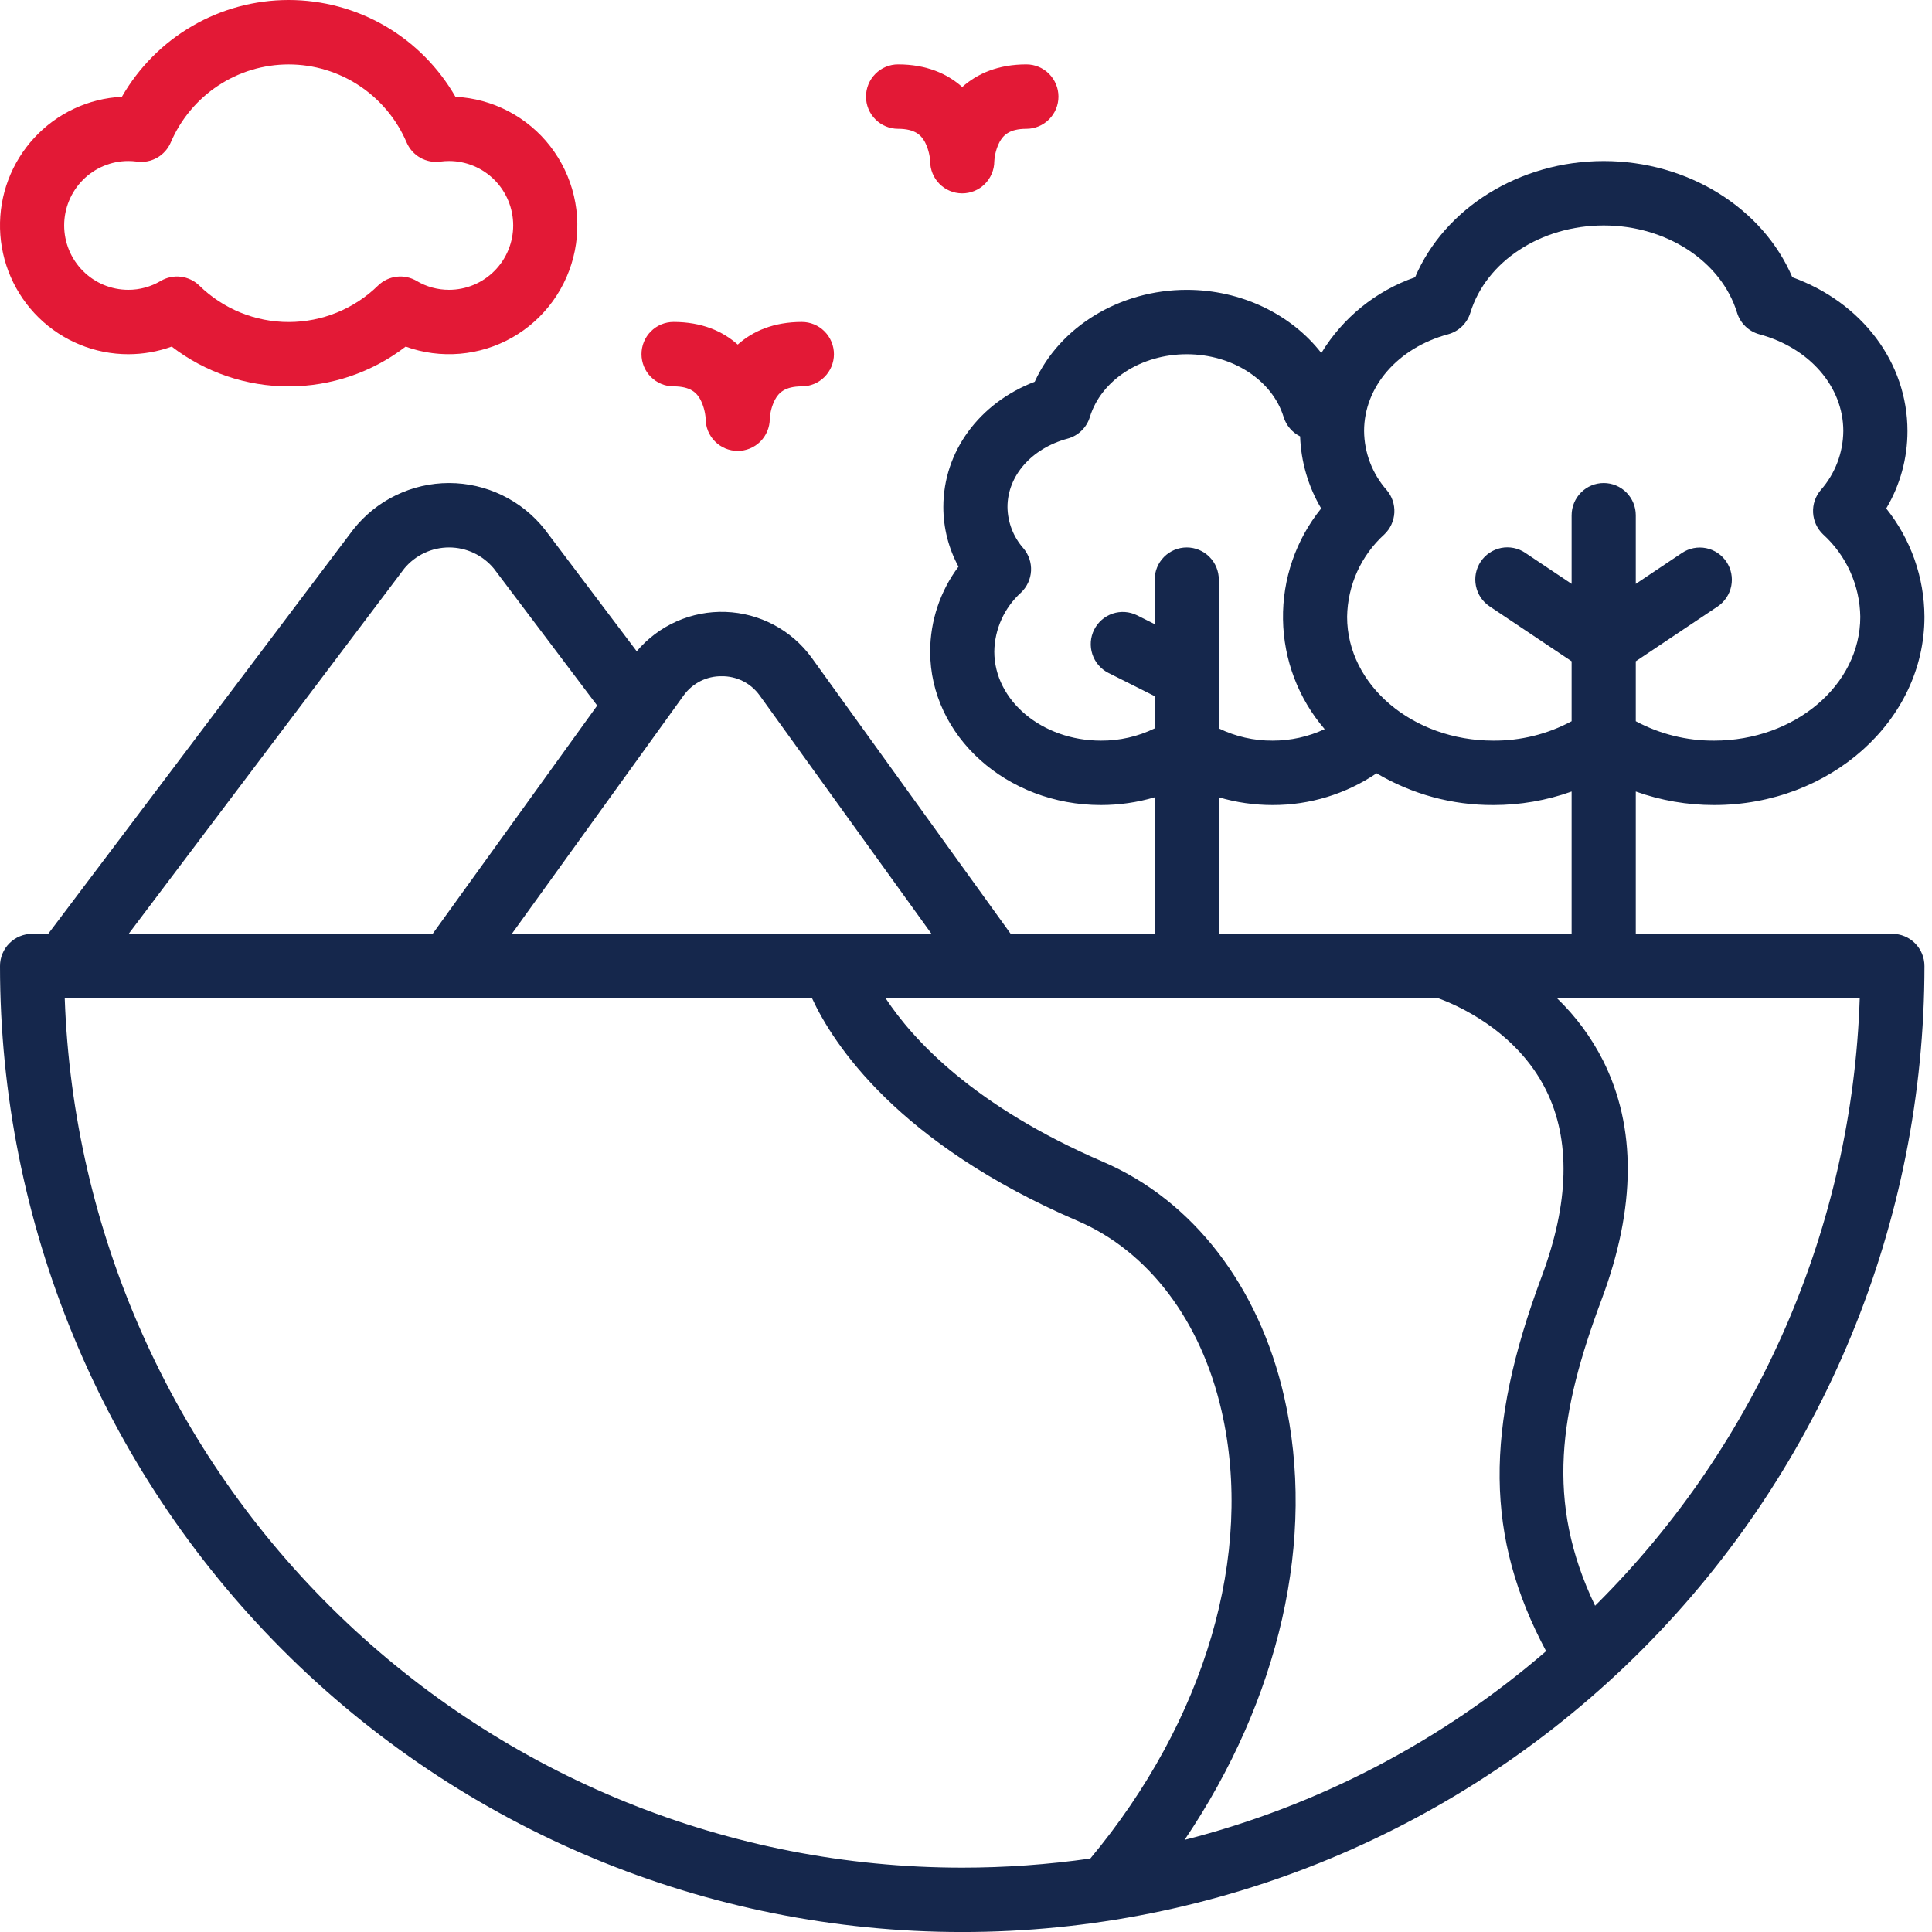 <svg width="62" height="62" viewBox="0 0 62 62" fill="none" xmlns="http://www.w3.org/2000/svg">
<path d="M4.117 11.367C4.592 11.367 5.063 11.285 5.51 11.123C6.587 11.952 7.907 12.4 9.264 12.4C10.621 12.4 11.94 11.952 13.018 11.123C13.575 11.325 14.168 11.402 14.758 11.352C15.348 11.302 15.92 11.125 16.435 10.833C16.95 10.541 17.397 10.14 17.744 9.659C18.091 9.178 18.331 8.627 18.447 8.045C18.564 7.462 18.553 6.861 18.417 6.283C18.281 5.705 18.022 5.163 17.659 4.694C17.295 4.225 16.835 3.841 16.31 3.567C15.785 3.293 15.207 3.135 14.616 3.106C14.074 2.162 13.294 1.377 12.355 0.832C11.415 0.287 10.349 0 9.264 0C8.178 0 7.112 0.287 6.173 0.832C5.233 1.377 4.453 2.162 3.911 3.106C2.839 3.159 1.829 3.632 1.099 4.423C0.368 5.213 -0.026 6.259 0.001 7.337C0.028 8.415 0.474 9.44 1.243 10.193C2.012 10.946 3.043 11.367 4.117 11.367ZM4.117 5.167C4.209 5.167 4.3 5.173 4.39 5.185C4.614 5.217 4.842 5.174 5.039 5.063C5.236 4.952 5.391 4.778 5.48 4.57C5.798 3.827 6.326 3.194 6.998 2.749C7.671 2.304 8.458 2.067 9.264 2.067C10.069 2.067 10.857 2.304 11.529 2.749C12.202 3.194 12.73 3.827 13.048 4.57C13.137 4.778 13.292 4.952 13.489 5.063C13.686 5.174 13.914 5.217 14.137 5.185C14.228 5.173 14.319 5.167 14.41 5.167C14.956 5.167 15.48 5.385 15.866 5.772C16.252 6.16 16.469 6.686 16.469 7.234C16.469 7.782 16.252 8.308 15.866 8.695C15.48 9.083 14.956 9.3 14.41 9.3C14.046 9.301 13.687 9.203 13.373 9.017C13.179 8.902 12.951 8.853 12.727 8.88C12.502 8.907 12.293 9.007 12.131 9.165C11.363 9.915 10.335 10.334 9.264 10.334C8.193 10.334 7.164 9.915 6.397 9.165C6.235 9.007 6.025 8.907 5.8 8.88C5.576 8.853 5.349 8.902 5.154 9.017C4.84 9.203 4.482 9.301 4.117 9.3C3.571 9.3 3.048 9.083 2.662 8.695C2.276 8.308 2.059 7.782 2.059 7.234C2.059 6.686 2.276 6.16 2.662 5.772C3.048 5.385 3.571 5.167 4.117 5.167Z" fill="#E31936"/>
<path d="M28.82 4.133C29.374 4.133 29.566 4.347 29.681 4.557C29.778 4.746 29.835 4.954 29.85 5.166C29.848 5.44 29.955 5.704 30.147 5.899C30.339 6.093 30.601 6.204 30.874 6.205C31.147 6.206 31.409 6.099 31.603 5.906C31.797 5.713 31.907 5.451 31.908 5.177C31.921 4.961 31.978 4.75 32.077 4.557C32.192 4.347 32.384 4.133 32.938 4.133C33.211 4.133 33.472 4.024 33.665 3.83C33.858 3.637 33.967 3.374 33.967 3.1C33.967 2.826 33.858 2.563 33.665 2.369C33.472 2.175 33.211 2.066 32.938 2.066C32.036 2.066 31.363 2.36 30.879 2.792C30.395 2.36 29.722 2.066 28.82 2.066C28.547 2.066 28.285 2.175 28.093 2.369C27.899 2.563 27.791 2.826 27.791 3.1C27.791 3.374 27.899 3.637 28.093 3.83C28.285 4.024 28.547 4.133 28.82 4.133Z" fill="#E31936"/>
<path d="M23.674 11.058C23.19 10.626 22.517 10.332 21.615 10.332C21.342 10.332 21.08 10.441 20.887 10.635C20.694 10.829 20.586 11.091 20.586 11.365C20.586 11.639 20.694 11.902 20.887 12.096C21.08 12.29 21.342 12.399 21.615 12.399C22.169 12.399 22.361 12.613 22.476 12.822C22.573 13.012 22.63 13.219 22.645 13.432C22.643 13.706 22.75 13.97 22.942 14.164C23.134 14.359 23.396 14.469 23.669 14.471C23.942 14.472 24.204 14.364 24.398 14.172C24.592 13.979 24.702 13.717 24.703 13.443C24.716 13.226 24.773 13.015 24.872 12.823C24.987 12.613 25.179 12.399 25.732 12.399C26.005 12.399 26.267 12.29 26.46 12.096C26.653 11.902 26.762 11.64 26.762 11.366C26.762 11.092 26.653 10.829 26.46 10.635C26.267 10.441 26.005 10.332 25.732 10.332C24.831 10.332 24.157 10.626 23.674 11.058Z" fill="#E31936"/>
<path d="M30.879 62.001C39.069 62.001 46.923 58.735 52.714 52.922C58.505 47.108 61.758 39.223 61.758 31.001C61.758 30.727 61.649 30.464 61.456 30.271C61.263 30.077 61.002 29.968 60.728 29.968H52.494V25.401C53.301 25.689 54.151 25.836 55.007 25.835C58.729 25.835 61.758 23.125 61.758 19.794C61.753 18.529 61.321 17.303 60.531 16.317C60.978 15.566 61.214 14.707 61.213 13.832C61.213 11.631 59.749 9.705 57.518 8.897C56.57 6.676 54.164 5.168 51.465 5.168C48.766 5.168 46.359 6.676 45.412 8.897C44.158 9.332 43.094 10.192 42.403 11.329C41.437 10.088 39.836 9.301 38.084 9.301C35.931 9.301 34.005 10.49 33.206 12.25C31.431 12.93 30.273 14.489 30.273 16.27C30.273 16.939 30.44 17.597 30.759 18.184C30.171 18.969 29.852 19.924 29.85 20.907C29.85 23.624 32.308 25.835 35.329 25.835C35.913 25.835 36.495 25.752 37.055 25.586V29.968H32.434L26.041 21.098C25.721 20.661 25.307 20.303 24.83 20.05C24.352 19.797 23.824 19.656 23.285 19.637C22.745 19.618 22.209 19.721 21.715 19.94C21.221 20.159 20.783 20.487 20.433 20.9L17.488 16.996C17.121 16.53 16.653 16.153 16.12 15.895C15.587 15.636 15.003 15.501 14.411 15.501C13.819 15.501 13.235 15.636 12.701 15.895C12.169 16.153 11.701 16.53 11.334 16.996L1.547 29.968H1.029C0.756 29.968 0.495 30.077 0.301 30.271C0.108 30.464 0 30.727 0 31.001C0 39.223 3.253 47.108 9.044 52.922C14.835 58.735 22.689 62.001 30.879 62.001ZM41.207 44.81C40.394 41.265 38.277 38.522 35.401 37.285C31.253 35.5 29.299 33.369 28.42 32.035H46.153C46.661 32.217 48.645 33.033 49.614 34.982C50.407 36.58 50.36 38.595 49.472 40.972C47.64 45.877 47.663 49.327 49.616 52.987C46.267 55.88 42.296 57.954 38.014 59.045C41.063 54.528 42.253 49.367 41.207 44.81ZM51.258 51.46C51.235 51.483 51.211 51.506 51.188 51.529C49.58 48.172 50.049 45.312 51.399 41.697C52.501 38.749 52.515 36.17 51.443 34.033C51.066 33.288 50.567 32.613 49.967 32.035H59.681C59.441 39.351 56.428 46.299 51.258 51.46ZM44.425 17.149C44.617 16.966 44.732 16.717 44.746 16.452C44.76 16.187 44.672 15.927 44.5 15.726C44.039 15.203 43.781 14.53 43.775 13.832C43.775 12.411 44.858 11.163 46.47 10.728C46.638 10.682 46.792 10.595 46.917 10.474C47.042 10.352 47.135 10.201 47.186 10.034C47.692 8.386 49.452 7.235 51.465 7.235C53.478 7.235 55.238 8.386 55.744 10.034C55.795 10.201 55.888 10.352 56.013 10.474C56.138 10.595 56.292 10.682 56.46 10.728C58.072 11.163 59.154 12.411 59.154 13.832C59.148 14.53 58.891 15.203 58.43 15.726C58.258 15.927 58.17 16.187 58.184 16.452C58.198 16.717 58.313 16.966 58.505 17.149C58.874 17.484 59.171 17.891 59.376 18.346C59.582 18.801 59.692 19.294 59.699 19.794C59.699 21.985 57.594 23.768 55.007 23.768C54.131 23.773 53.267 23.559 52.494 23.145V21.221L55.124 19.461C55.349 19.308 55.505 19.072 55.558 18.804C55.611 18.536 55.556 18.258 55.405 18.031C55.254 17.804 55.019 17.646 54.753 17.591C54.486 17.537 54.209 17.591 53.982 17.741L52.494 18.737V16.535C52.494 16.261 52.386 15.998 52.193 15.804C52 15.61 51.738 15.501 51.465 15.501C51.192 15.501 50.93 15.61 50.737 15.804C50.544 15.998 50.435 16.261 50.435 16.535V18.737L48.948 17.742C48.836 17.665 48.709 17.612 48.576 17.585C48.443 17.558 48.306 17.558 48.173 17.584C48.04 17.611 47.914 17.663 47.801 17.739C47.688 17.814 47.591 17.912 47.516 18.025C47.441 18.138 47.389 18.265 47.362 18.399C47.336 18.533 47.337 18.67 47.364 18.803C47.391 18.937 47.444 19.064 47.519 19.177C47.595 19.289 47.693 19.386 47.806 19.461L50.435 21.221V23.145C49.663 23.56 48.799 23.774 47.923 23.768C45.335 23.768 43.23 21.985 43.23 19.794C43.238 19.294 43.348 18.801 43.553 18.346C43.759 17.891 44.056 17.484 44.425 17.149ZM35.329 23.768C33.443 23.768 31.908 22.484 31.908 20.907C31.914 20.55 31.993 20.198 32.141 19.872C32.288 19.547 32.501 19.256 32.765 19.017C32.957 18.835 33.072 18.586 33.087 18.321C33.101 18.056 33.013 17.796 32.841 17.594C32.518 17.229 32.337 16.759 32.331 16.27C32.331 15.269 33.106 14.388 34.258 14.077C34.426 14.032 34.581 13.945 34.706 13.823C34.831 13.702 34.924 13.551 34.975 13.383C35.339 12.197 36.617 11.368 38.084 11.368C39.551 11.368 40.829 12.197 41.193 13.383C41.234 13.517 41.303 13.642 41.394 13.748C41.485 13.855 41.597 13.942 41.722 14.004C41.75 14.819 41.983 15.615 42.398 16.316C41.586 17.322 41.152 18.583 41.173 19.878C41.193 21.173 41.666 22.419 42.51 23.399C41.987 23.643 41.416 23.769 40.839 23.768C40.241 23.772 39.651 23.637 39.113 23.375V18.601C39.113 18.327 39.005 18.064 38.812 17.871C38.619 17.677 38.357 17.568 38.084 17.568C37.811 17.568 37.549 17.677 37.356 17.871C37.163 18.064 37.055 18.327 37.055 18.601V20.029L36.486 19.744C36.242 19.624 35.961 19.605 35.703 19.692C35.446 19.78 35.233 19.965 35.112 20.209C34.99 20.453 34.97 20.735 35.055 20.994C35.14 21.253 35.323 21.468 35.565 21.592L37.055 22.34V23.375C36.517 23.637 35.927 23.772 35.329 23.768ZM39.113 25.586C39.673 25.752 40.255 25.835 40.839 25.835C42.028 25.838 43.19 25.483 44.176 24.816C45.311 25.489 46.605 25.841 47.923 25.835C48.779 25.836 49.629 25.689 50.435 25.401V29.968H39.113V25.586ZM23.159 21.701C23.395 21.698 23.629 21.751 23.84 21.857C24.051 21.963 24.234 22.118 24.373 22.309L29.893 29.968H16.425L21.945 22.309C22.084 22.118 22.267 21.963 22.478 21.857C22.69 21.751 22.923 21.698 23.159 21.701ZM12.975 18.243C13.15 18.032 13.37 17.862 13.618 17.745C13.866 17.628 14.137 17.568 14.411 17.568C14.685 17.568 14.955 17.628 15.204 17.745C15.452 17.862 15.671 18.032 15.847 18.243L19.165 22.642L13.884 29.968H4.129L12.975 18.243ZM26.059 32.035C26.734 33.494 28.8 36.693 34.591 39.184C36.856 40.159 38.537 42.379 39.201 45.275C40.255 49.864 38.681 55.21 34.989 59.643C33.627 59.837 32.254 59.935 30.879 59.935C23.413 59.935 16.239 57.027 10.867 51.822C5.494 46.618 2.343 39.525 2.077 32.035H26.059Z" fill="#15274C"/>
</svg>
